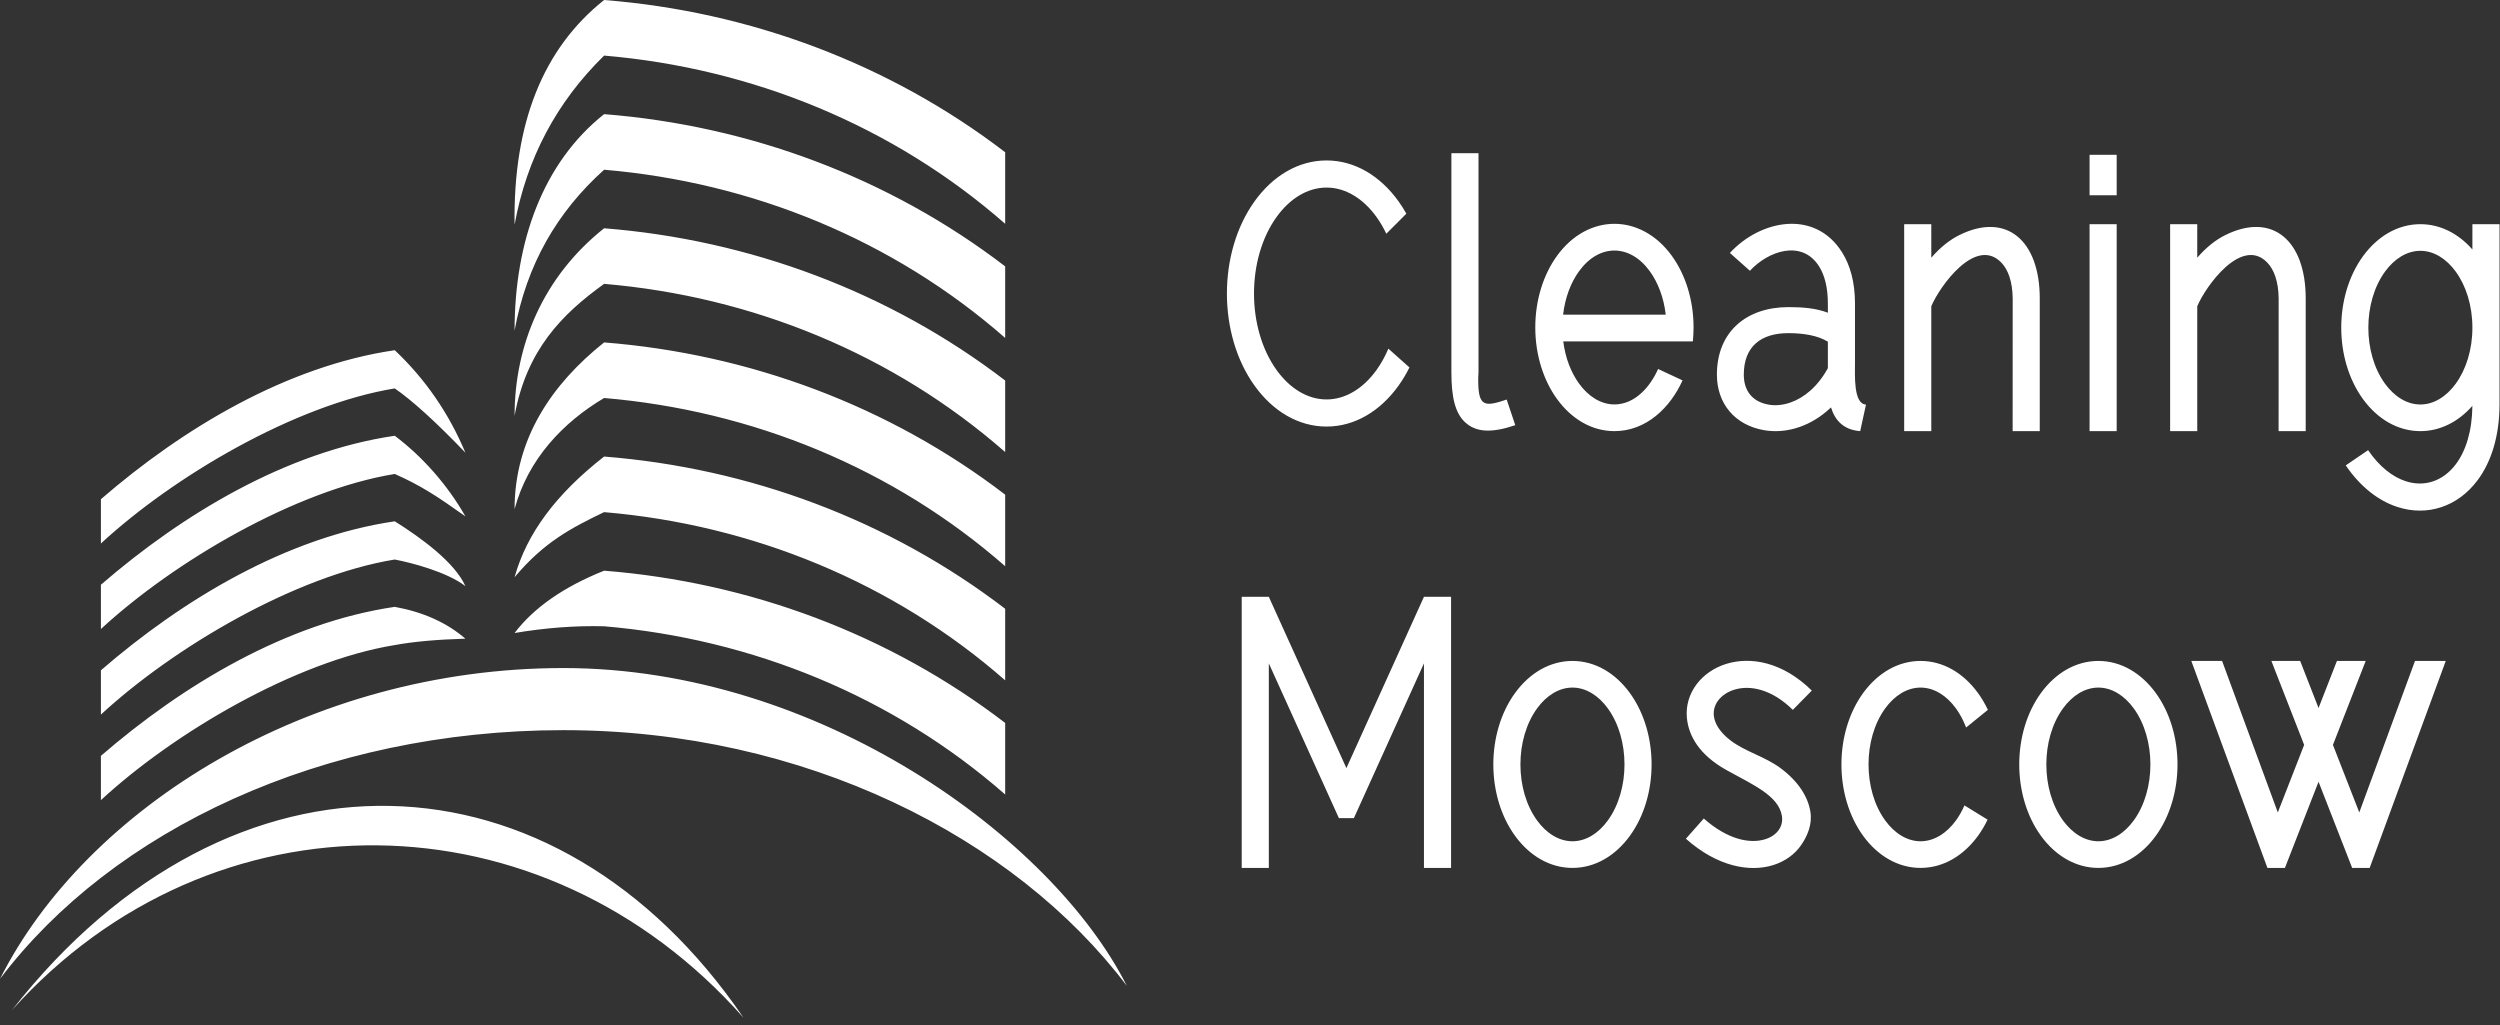<?xml version="1.0" encoding="UTF-8"?> <svg xmlns="http://www.w3.org/2000/svg" width="300" height="123" viewBox="0 0 300 123" fill="none"><rect x="0" y="0" width="300" height="123" fill="#333333" stroke="none"/><path d="M189.487 32.546C188.494 33.915 187.805 35.724 187.573 37.761H199.888C199.655 35.724 198.967 33.915 197.974 32.546C195.573 29.238 191.888 29.238 189.487 32.546ZM72.494 0C89.932 1.38 106.72 7.624 120.621 18.269V26.855C107.186 15.085 90.254 8.178 72.494 6.67C66.777 12.264 63.196 19.029 61.749 26.965C61.571 14.823 65.153 5.835 72.494 0ZM89.216 122.119C65.152 94.927 25.45 94.473 1.438 121.211C27.82 87.559 66.765 89.224 89.216 122.119ZM67.61 80.166C98.23 80.166 126.251 100.521 135.22 118.303C121.75 100.461 96.517 87.618 67.61 87.618C38.703 87.618 13.47 99.628 0 117.47C10.331 96.964 36.99 80.166 67.61 80.166ZM47.371 72.822C50.802 73.449 53.627 74.723 55.847 76.642C52.456 76.739 49.63 76.994 47.371 77.408C35.453 79.352 20.874 87.919 12.109 96.016V90.702C21.926 82.212 34.367 74.732 47.371 72.822ZM47.371 62.556C50.484 64.509 54.56 67.455 55.847 70.337C53.677 68.651 49.402 67.528 47.371 67.142C35.453 69.086 20.874 77.653 12.109 85.75V80.436C21.926 71.945 34.367 64.466 47.371 62.556ZM47.371 52.29C50.711 54.81 53.687 58.173 55.847 61.962C52.41 59.52 50.511 58.268 47.371 56.876C35.453 58.82 20.874 67.387 12.109 75.484V70.17C21.926 61.68 34.367 54.2 47.371 52.29ZM47.371 42.024C51.032 45.483 53.857 49.581 55.847 54.319C52.331 50.655 49.506 48.085 47.371 46.61C35.453 48.554 20.874 57.121 12.109 65.218V59.904C21.926 51.414 34.367 43.934 47.371 42.024ZM72.494 68.483C67.655 70.417 64.074 72.91 61.749 75.961C65.469 75.335 69.051 75.065 72.494 75.153C90.254 76.66 107.186 83.568 120.621 95.337V86.751C106.72 76.106 89.932 69.862 72.494 68.483ZM72.494 54.786C66.666 59.334 63.187 64.087 61.749 69.267C65.296 65.038 68.552 63.355 72.494 61.456C90.254 62.964 107.186 69.871 120.621 81.64V73.054C106.72 62.409 89.932 56.165 72.494 54.786ZM72.494 41.09C66.212 46.091 61.749 52.66 61.749 61.095C63.357 55.094 67.579 50.676 72.494 47.76C90.254 49.267 107.186 56.175 120.621 67.944V59.358C106.72 48.713 89.932 42.469 72.494 41.09ZM72.494 27.393C65.153 33.227 61.749 41.461 61.749 49.895C63.196 41.96 67.458 37.69 72.494 34.063C90.254 35.571 107.186 42.478 120.621 54.248V45.662C106.72 35.017 89.932 28.772 72.494 27.393ZM72.494 13.697C65.153 19.531 61.749 28.973 61.749 39.677C63.196 31.742 66.853 25.431 72.494 20.367C90.254 21.875 107.186 28.782 120.621 40.551V31.965C106.72 21.32 89.932 15.076 72.494 13.697ZM188.695 82.51C187.076 82.51 185.573 83.464 184.452 85.005C181.784 88.673 181.784 94.789 184.452 98.457C185.573 99.999 187.076 100.952 188.695 100.952C190.314 100.952 191.817 99.999 192.938 98.457C195.606 94.789 195.606 88.673 192.938 85.005C191.817 83.464 190.314 82.51 188.695 82.51ZM273.336 97.492L276.498 89.388L272.566 79.313H276.02L278.225 84.965L280.431 79.313H283.884L279.952 89.388L283.114 97.492L289.799 79.313H293.492L284.357 104.156H282.262L278.225 93.812L274.188 104.156H272.093L262.958 79.313H266.651L273.336 97.492ZM204.454 98.221C207.303 100.749 209.993 101.283 211.823 100.709C212.549 100.482 213.118 100.08 213.466 99.573C213.787 99.109 213.926 98.535 213.829 97.918C213.441 95.457 210.269 94.137 207.154 92.396C203.914 90.584 202.644 88.313 202.43 86.185C202.278 84.674 202.726 83.253 203.609 82.089C204.452 80.978 205.691 80.115 207.169 79.66C210.058 78.771 213.911 79.413 217.415 82.871L215.14 85.184C212.617 82.695 210.008 82.181 208.122 82.761C207.297 83.015 206.626 83.471 206.189 84.046C205.793 84.568 205.591 85.201 205.658 85.867C205.752 86.804 206.352 87.834 207.622 88.82C209.391 90.193 211.779 90.774 213.665 92.176C215.865 93.812 216.974 95.675 217.249 97.423C217.482 98.895 216.92 100.278 216.135 101.416C215.379 102.513 214.221 103.361 212.789 103.81C210.014 104.68 206.134 104.046 202.306 100.649L204.454 98.221ZM230.468 82.51C228.849 82.51 227.346 83.464 226.225 85.005C223.556 88.673 223.556 94.789 226.225 98.457C227.346 99.999 228.849 100.952 230.468 100.952C232.087 100.952 233.59 99.999 234.711 98.457C235.103 97.919 235.447 97.312 235.735 96.65L238.511 98.357C238.174 99.058 237.787 99.711 237.354 100.306C235.627 102.68 233.195 104.149 230.468 104.149C227.74 104.149 225.309 102.68 223.581 100.306C220.102 95.523 220.102 87.94 223.581 83.157C225.309 80.782 227.74 79.313 230.468 79.313C233.195 79.313 235.627 80.782 237.354 83.157C237.803 83.773 238.203 84.452 238.548 85.183L235.933 87.302C235.61 86.448 235.197 85.674 234.711 85.005C233.59 83.464 232.087 82.51 230.468 82.51ZM251.805 82.51C250.186 82.51 248.683 83.464 247.562 85.005C244.894 88.673 244.894 94.789 247.562 98.457C248.683 99.999 250.186 100.952 251.805 100.952C253.424 100.952 254.927 99.999 256.048 98.457C258.716 94.789 258.716 88.673 256.048 85.005C254.927 83.464 253.424 82.51 251.805 82.51ZM244.918 83.157C246.645 80.782 249.078 79.313 251.805 79.313C254.532 79.313 256.964 80.782 258.692 83.157C262.171 87.94 262.171 95.523 258.692 100.306C256.964 102.68 254.532 104.149 251.805 104.149C249.078 104.149 246.645 102.68 244.918 100.306C241.439 95.523 241.439 87.94 244.918 83.157ZM149.006 104.156V71.618H152.259L161.567 92.172L170.875 71.618H174.129V104.156H170.875V79.605L162.465 98.178H160.67L152.259 79.605V104.156H149.006ZM181.809 83.157C183.536 80.782 185.968 79.313 188.695 79.313C191.423 79.313 193.855 80.782 195.582 83.157C199.061 87.94 199.061 95.523 195.582 100.306C193.855 102.68 191.423 104.149 188.695 104.149C185.968 104.149 183.536 102.68 181.809 100.306C178.329 95.523 178.329 87.94 181.809 83.157ZM177.421 18.384V44.642C177.394 45.053 177.382 45.432 177.386 45.777C177.416 48.808 178.173 48.834 180.803 47.947L181.833 51.022C179.024 51.97 177.143 51.909 175.808 50.669C174.587 49.535 174.167 47.588 174.167 44.642V18.384H177.421ZM159.185 22.508C156.883 22.508 154.763 23.853 153.196 26.027C149.576 31.054 149.576 39.387 153.196 44.413C154.763 46.588 156.883 47.933 159.185 47.933C161.486 47.933 163.606 46.588 165.173 44.413C165.724 43.648 166.206 42.783 166.605 41.839L169.134 44.095C168.74 44.886 168.294 45.627 167.804 46.307C165.632 49.322 162.587 51.187 159.185 51.187C155.782 51.187 152.737 49.322 150.565 46.307C146.117 40.131 146.117 30.31 150.565 24.134C152.737 21.119 155.782 19.254 159.185 19.254C162.587 19.254 165.632 21.119 167.804 24.134C168.146 24.609 168.466 25.113 168.762 25.643L166.357 28.048C166.012 27.317 165.614 26.64 165.173 26.028C163.606 23.853 161.486 22.508 159.185 22.508ZM284.172 54.018C285.528 56.008 287.11 57.23 288.682 57.744C289.797 58.108 290.913 58.111 291.933 57.774C292.972 57.431 293.928 56.734 294.701 55.705C295.889 54.122 296.655 51.769 296.687 48.7C295.022 50.595 292.848 51.736 290.445 51.736C287.718 51.736 285.286 50.268 283.559 47.893C280.079 43.11 280.079 35.527 283.559 30.744C285.286 28.37 287.718 26.901 290.445 26.901C292.849 26.901 295.023 28.042 296.688 29.939V26.901H299.942V39.319V48.501C299.942 52.407 298.911 55.495 297.294 57.649C296.104 59.234 294.603 60.317 292.95 60.862C291.277 61.415 289.467 61.416 287.678 60.832C285.452 60.105 283.274 58.465 281.49 55.848L284.172 54.018ZM290.445 30.098C288.826 30.098 287.323 31.052 286.202 32.593C283.534 36.261 283.534 42.377 286.202 46.045C287.323 47.586 288.826 48.539 290.445 48.539C292.064 48.539 293.567 47.586 294.688 46.045C295.924 44.346 296.688 41.97 296.688 39.319C296.688 36.668 295.924 34.291 294.688 32.593C293.567 31.052 292.064 30.098 290.445 30.098ZM273.432 51.736L273.438 35.808C273.418 33.79 272.882 32.33 272.051 31.485C268.971 28.355 264.678 34.354 263.67 36.749V51.736H260.416V26.901H263.67V30.927C264.749 29.671 265.902 28.768 267.053 28.201C272.706 25.411 276.685 28.874 276.685 35.808V51.736H273.432ZM250.749 51.736V26.901H254.002V51.736H250.749ZM250.749 23.435V18.573H254.002V23.435H250.749ZM207.587 30.354C211.23 26.392 217.765 25.067 221.051 30.28C222.013 31.807 222.598 33.849 222.598 36.419V43.511C222.598 44.958 222.393 48.497 223.92 48.544L223.224 51.736C221.194 51.582 220.19 50.411 219.721 48.89C218.54 50.017 217.236 50.794 215.921 51.248C214.486 51.744 213.026 51.856 211.682 51.621C208.175 51.008 206.028 48.431 206.028 44.955C206.028 39.798 209.59 36.854 214.612 36.854C216.241 36.854 217.901 36.968 219.344 37.526V36.419C219.344 34.48 218.947 33.008 218.293 31.97C216.229 28.696 212.175 30.117 209.989 32.495L207.587 30.354ZM219.344 44.177V41.001C218.121 40.246 216.361 39.977 214.612 39.977C211.341 39.977 209.256 41.551 209.256 44.955C209.256 46.885 210.263 48.212 212.249 48.559C213.041 48.698 213.931 48.621 214.837 48.308C216.48 47.741 218.129 46.405 219.344 44.177ZM241.517 51.736L241.523 35.808C241.503 33.79 240.967 32.33 240.136 31.485C237.056 28.355 232.763 34.354 231.755 36.749V51.736H228.501V26.901H231.755V30.927C232.834 29.671 233.987 28.768 235.138 28.201C240.791 25.411 244.77 28.874 244.77 35.808V51.736H241.517ZM187.591 40.966C187.839 42.942 188.518 44.696 189.487 46.031C190.608 47.576 192.111 48.532 193.73 48.532C196.224 48.532 198.053 46.364 198.971 44.279L201.906 45.645C200.439 48.901 197.563 51.736 193.73 51.736C191.003 51.736 188.571 50.264 186.844 47.884C185.231 45.662 184.234 42.621 184.234 39.289C184.234 35.957 185.231 32.916 186.844 30.694C190.555 25.579 196.906 25.579 200.617 30.694C202.23 32.916 203.227 35.957 203.227 39.289C203.227 39.857 203.198 40.417 203.142 40.966H187.591Z" fill="white"></path></svg> 